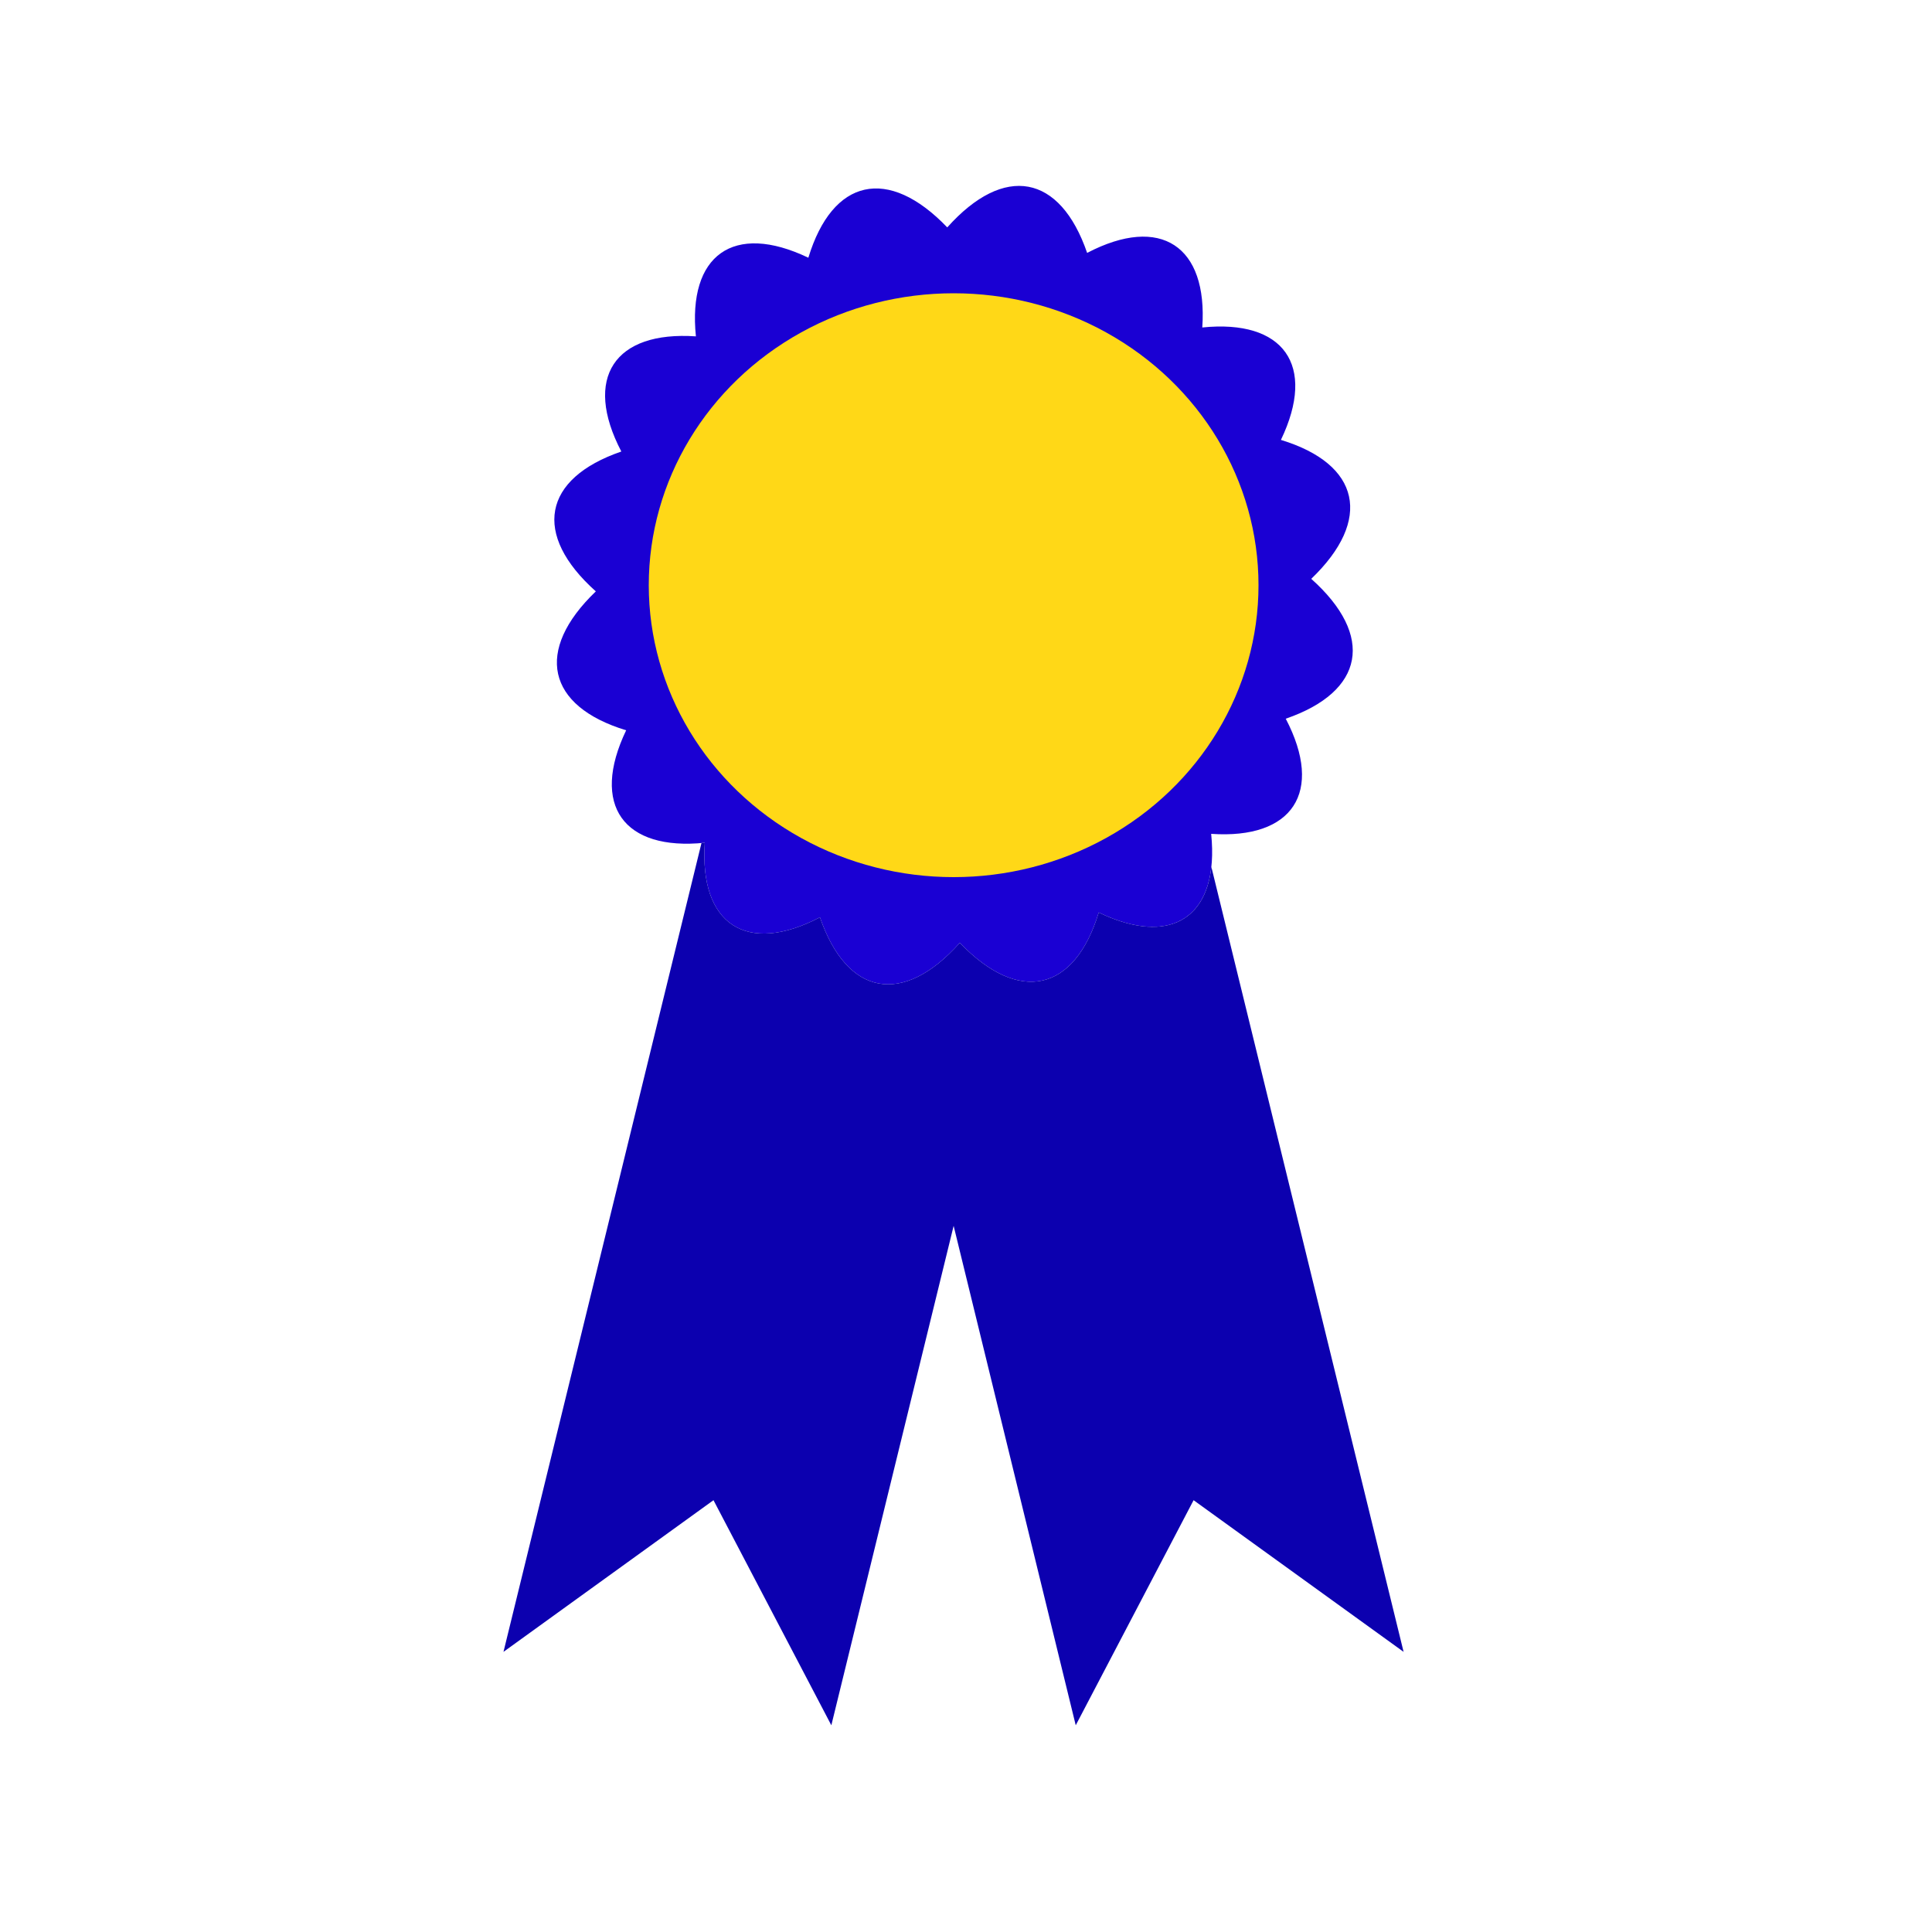 <?xml version="1.0" encoding="utf-8"?>
<!-- Generator: Adobe Illustrator 23.0.1, SVG Export Plug-In . SVG Version: 6.00 Build 0)  -->
<svg version="1.1" id="Layer_1" xmlns="http://www.w3.org/2000/svg" xmlns:xlink="http://www.w3.org/1999/xlink" x="0px" y="0px"
	 width="1000px" height="1000px" viewBox="0 0 1000 1000" style="enable-background:new 0 0 1000 1000;" xml:space="preserve">
<style type="text/css">
	.st0{fill-rule:evenodd;clip-rule:evenodd;fill:#1A00D3;}
	.st1{fill:#0C00AF;}
	.st2{fill:#FFD817;}
</style>
<g>
	<path class="st0" d="M678.7,299.6c33,29.5,27.5,58.4-13.2,72.4c19.9,38.1,3.5,62.5-38.6,59.6c4.3,42-19.4,59.3-58.2,40.7
		c-12.5,41.1-41.3,47.6-71.9,15.7c-29.5,33-58.4,27.5-72.4-13.2c-38.1,19.9-62.5,3.5-59.6-38.6c-42,4.3-59.3-19.4-40.7-58.2
		c-41.1-12.5-47.6-41.3-15.7-71.9c-33-29.5-27.5-58.4,13.2-72.4c-19.9-38.1-3.5-62.5,38.6-59.6c-4.3-42,19.4-59.3,58.2-40.7
		c12.5-41.1,41.3-47.6,71.9-15.7c29.5-33,58.4-27.5,72.4,13.2c38.1-19.9,62.5-3.5,59.6,38.6c42-4.3,59.3,19.4,40.7,58.2
		C704.1,240.2,710.6,269,678.7,299.6z"/>
	<path class="st1" d="M627,448.7c-3.2,29.3-25.3,39.4-58.3,23.6c-12.5,41.1-41.3,47.6-71.9,15.7c-29.5,33-58.4,27.5-72.4-13.2
		c-38.1,19.9-62.5,3.5-59.6-38.6c-0.6,0.1-1.1,0.1-1.7,0.1L260.6,855l108.7-78.5l61,116.5l63.3-258.5L556.8,893l61-116.5L726.5,855
		L627,448.7z"/>
	<ellipse class="st2" cx="493.6" cy="302.9" rx="157.8" ry="151.1"/>
</g>
</svg>
